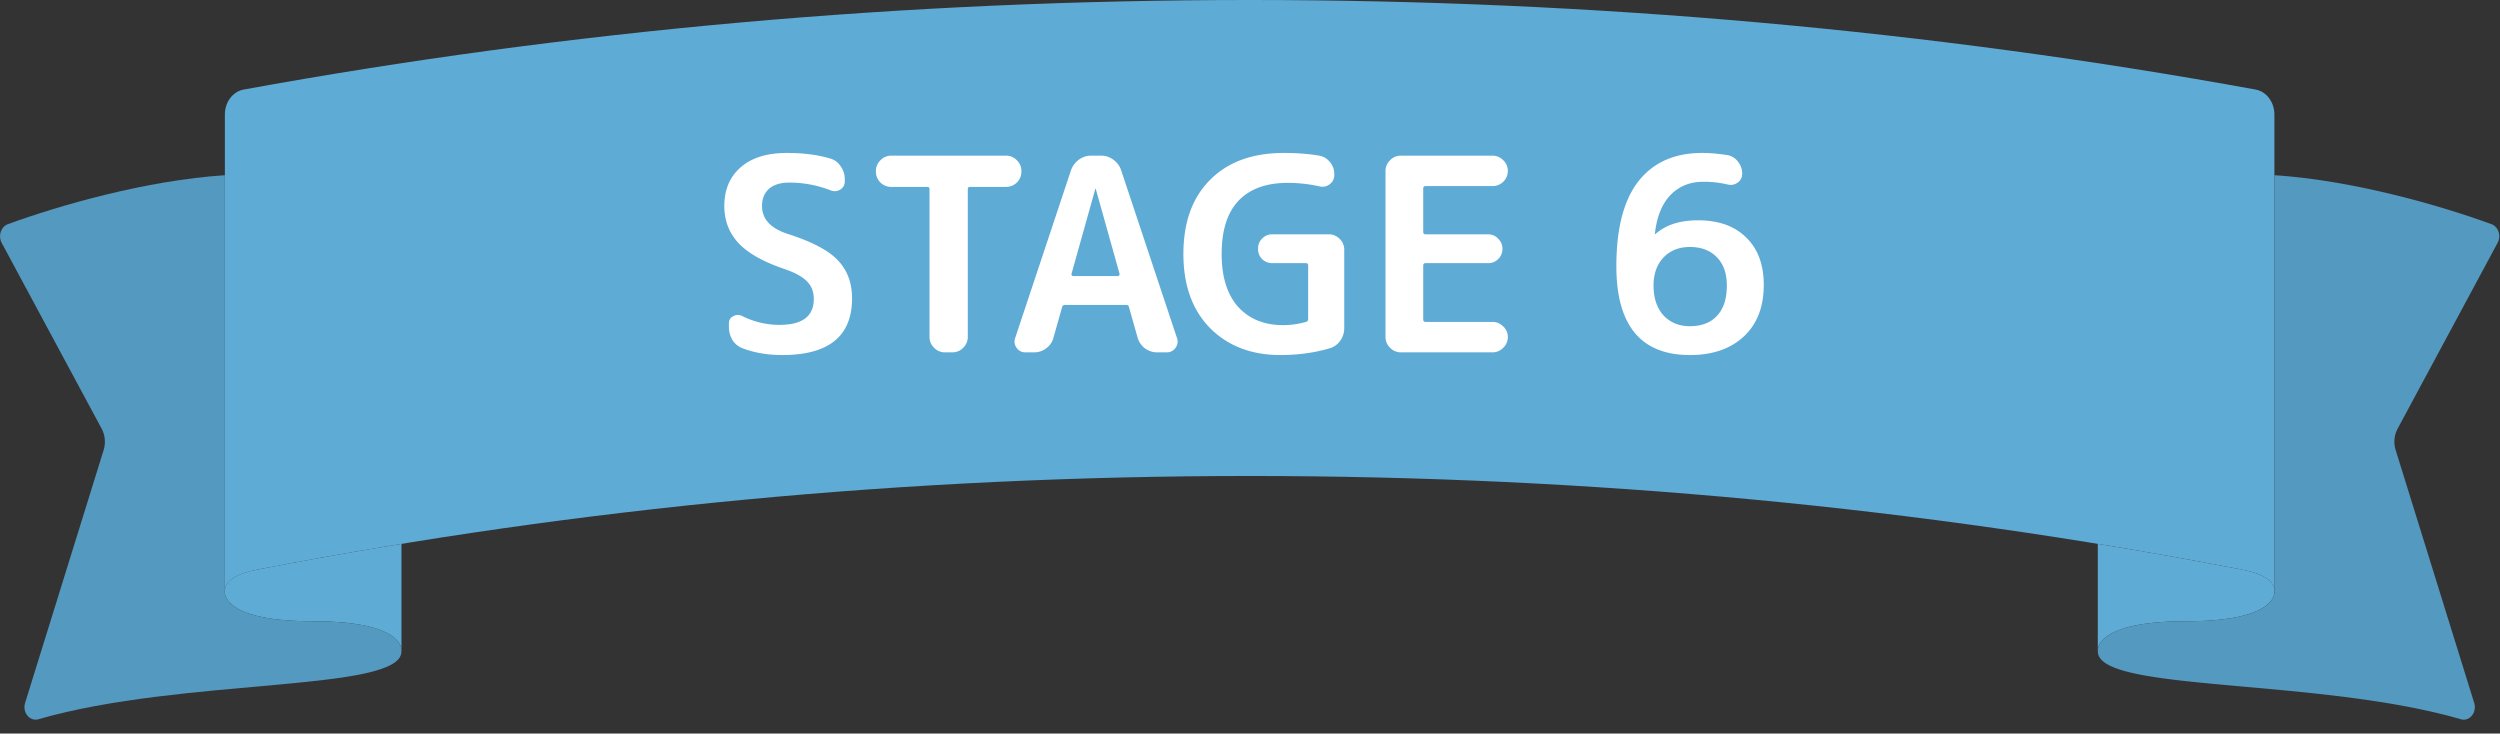 <svg width="167" height="49" fill="none" xmlns="http://www.w3.org/2000/svg"><rect width="100%" height="100%" fill="#333333" stroke="none"/><g clip-path="url(#a)"><path d="M26.819 36.331v7.05c-.054-.453-.639-1.88-5.899-1.88-6.26 0-5.898-2.018-5.898-2.018 0-1.053 1.745-1.358 2.714-1.537a330.15 330.15 0 0 1 9.083-1.615Z" fill="#5EABD6"/><path d="M15.022 11.705C9.804 12.04 3.984 13.709.519 14.977c-.457.168-.658.775-.41 1.24l6.68 12.417c.233.431.282.957.133 1.433L1.677 46.952c-.198.636.31 1.261.885 1.095 9.65-2.794 24.255-1.8 24.255-4.53 0 0 .36-2.017-5.899-2.017-6.26 0-5.898-2.017-5.898-2.017V11.705h.002Z" fill="#5499BF"/><path d="M140.133 36.331v7.05c.054-.453.638-1.88 5.898-1.88 6.259 0 5.899-2.018 5.899-2.018 0-1.053-1.746-1.358-2.715-1.537a330.884 330.884 0 0 0-9.082-1.615Z" fill="#5EABD6"/><path d="M151.931 11.705c5.218.335 11.038 2.004 14.503 3.272.457.168.658.775.409 1.24l-6.68 12.417a1.87 1.87 0 0 0-.132 1.433l5.245 16.885c.198.636-.31 1.261-.885 1.095-9.65-2.794-24.255-1.8-24.255-4.53 0 0-.361-2.017 5.899-2.017 6.259 0 5.898-2.017 5.898-2.017V11.705h-.002Z" fill="#5499BF"/><path d="M83.476 31.794c-22.883 0-44.96 2.152-65.74 6.15-.969.179-2.714.486-2.714 1.537V7.647c0-.827.528-1.532 1.25-1.663C37.892 2.038 60.464 0 83.476 0c23.011 0 45.584 2.038 67.203 5.984.722.13 1.251.838 1.251 1.663v31.836c0-1.053-1.746-1.358-2.715-1.537-20.781-3.998-42.856-6.15-65.74-6.15-22.882 0-44.96 2.152-65.738 6.15-.97.18-2.715.486-2.715 1.537V7.647c0-.827.528-1.532 1.25-1.663C37.892 2.038 60.464 0 83.476 0c23.011 0 45.584 2.038 67.203 5.984.722.13 1.251.838 1.251 1.663v31.836c0-1.053-1.746-1.358-2.715-1.537-20.781-3.998-42.856-6.15-65.74-6.15v-.002Z" fill="#5EABD6"/><path d="M52.471 17.993c-1.44-.48-2.484-1.062-3.132-1.746-.636-.684-.954-1.512-.954-2.484 0-1.092.366-1.956 1.098-2.592.732-.636 1.758-.954 3.078-.954 1.116 0 2.088.126 2.916.378.288.084.516.258.684.522.18.252.27.534.27.846v.162a.613.613 0 0 1-.306.54.69.69 0 0 1-.63.054 7.577 7.577 0 0 0-2.754-.522c-.6 0-1.056.138-1.368.414-.312.276-.468.66-.468 1.152 0 .864.564 1.482 1.692 1.854 1.62.516 2.742 1.104 3.366 1.764.636.66.954 1.512.954 2.556 0 2.52-1.554 3.78-4.662 3.78-.972 0-1.854-.15-2.646-.45a1.357 1.357 0 0 1-.684-.558 1.701 1.701 0 0 1-.234-.882v-.216c0-.228.096-.39.288-.486a.615.615 0 0 1 .594-.018 5.523 5.523 0 0 0 2.502.594c1.524 0 2.286-.576 2.286-1.728 0-.468-.144-.852-.432-1.152-.288-.312-.774-.588-1.458-.828Zm7.065-5.508a1.016 1.016 0 0 1-1.026-1.008v-.054c0-.276.102-.516.306-.72a.985.985 0 0 1 .72-.306h7.668c.276 0 .516.102.72.306a.985.985 0 0 1 .306.72v.054a1.016 1.016 0 0 1-1.026 1.008h-2.412c-.096 0-.144.054-.144.162v9.864a.985.985 0 0 1-.306.72.985.985 0 0 1-.72.306h-.504a.985.985 0 0 1-.72-.306.985.985 0 0 1-.306-.72v-9.864c0-.108-.048-.162-.144-.162h-2.412Zm13.628.144L71.58 18.28a.119.119 0 0 0 .018.108c.024.036.054.054.09.054h2.988c.036 0 .066-.018.09-.054a.119.119 0 0 0 .018-.108L73.2 12.629c0-.012-.006-.018-.018-.018-.012 0-.018.006-.018.018Zm-4.662 10.908a.688.688 0 0 1-.594-.306.696.696 0 0 1-.09-.666l3.726-11.196a1.53 1.53 0 0 1 .522-.702c.252-.18.528-.27.828-.27h.648c.312 0 .588.09.828.27.252.18.426.414.522.702l3.726 11.196a.696.696 0 0 1-.09.666.688.688 0 0 1-.594.306h-.648c-.288 0-.558-.09-.81-.27a1.409 1.409 0 0 1-.486-.72l-.576-2.034c-.012-.096-.078-.144-.198-.144h-4.068c-.108 0-.174.048-.198.144l-.576 2.034a1.277 1.277 0 0 1-.486.72c-.24.18-.51.27-.81.27h-.576Zm17.029.18c-1.933 0-3.499-.6-4.699-1.8-1.188-1.212-1.781-2.862-1.781-4.95 0-2.112.593-3.762 1.781-4.95 1.189-1.2 2.833-1.8 4.933-1.8.864 0 1.65.06 2.358.18.287.048.527.192.72.432.191.228.287.492.287.792v.072a.735.735 0 0 1-.305.612.778.778 0 0 1-.684.144 9.764 9.764 0 0 0-2.107-.234c-1.452 0-2.556.402-3.312 1.206-.743.792-1.115 1.974-1.115 3.546 0 1.524.365 2.7 1.097 3.528.745.816 1.747 1.224 3.007 1.224.516 0 1.026-.072 1.53-.216.096-.024.144-.09.144-.198V17.74c0-.108-.049-.162-.145-.162h-2.25a.966.966 0 0 1-.683-.27.966.966 0 0 1-.27-.684c0-.276.09-.504.27-.684a.934.934 0 0 1 .683-.288h3.78c.276 0 .517.102.72.306a.985.985 0 0 1 .306.72v5.238c0 .312-.09.594-.27.846-.18.252-.413.42-.701.504-1.02.3-2.118.45-3.294.45Zm8.047-.18a.985.985 0 0 1-.72-.306.985.985 0 0 1-.306-.72V11.423c0-.276.102-.516.306-.72a.985.985 0 0 1 .72-.306h6.12c.276 0 .516.102.72.306a.985.985 0 0 1 .306.72 1.016 1.016 0 0 1-1.026 1.008h-4.464c-.108 0-.162.054-.162.162v2.898c0 .108.054.162.162.162h4.158c.276 0 .504.096.684.288.192.192.288.42.288.684a.934.934 0 0 1-.288.684.927.927 0 0 1-.684.27h-4.158c-.108 0-.162.054-.162.162v3.6c0 .108.054.162.162.162h4.464c.276 0 .516.102.72.306a.928.928 0 0 1 .306.702.985.985 0 0 1-.306.72.985.985 0 0 1-.72.306h-6.12Zm19.309-7.038c-.732 0-1.32.234-1.764.702-.444.468-.666 1.092-.666 1.872 0 .84.222 1.506.666 1.998.456.48 1.044.72 1.764.72.768 0 1.368-.228 1.8-.684.444-.468.666-1.146.666-2.034 0-.804-.222-1.434-.666-1.89-.444-.456-1.044-.684-1.8-.684Zm0 7.218c-3.276 0-4.914-1.98-4.914-5.94 0-2.52.492-4.41 1.476-5.67.996-1.26 2.412-1.89 4.248-1.89.528 0 1.092.048 1.692.144.288.048.522.192.702.432.192.24.288.51.288.81 0 .252-.102.45-.306.594a.763.763 0 0 1-.666.126 6.917 6.917 0 0 0-1.638-.18c-.888 0-1.62.3-2.196.9-.564.6-.906 1.458-1.026 2.574v.036l.036-.018c.684-.612 1.632-.918 2.844-.918 1.38 0 2.454.384 3.222 1.152.78.756 1.17 1.812 1.17 3.168 0 1.464-.444 2.61-1.332 3.438-.888.828-2.088 1.242-3.6 1.242Z" fill="#fff"/></g><defs><clipPath id="a"><path fill="#fff" d="M0 0h166.951v48.074H0z"/></clipPath></defs></svg>